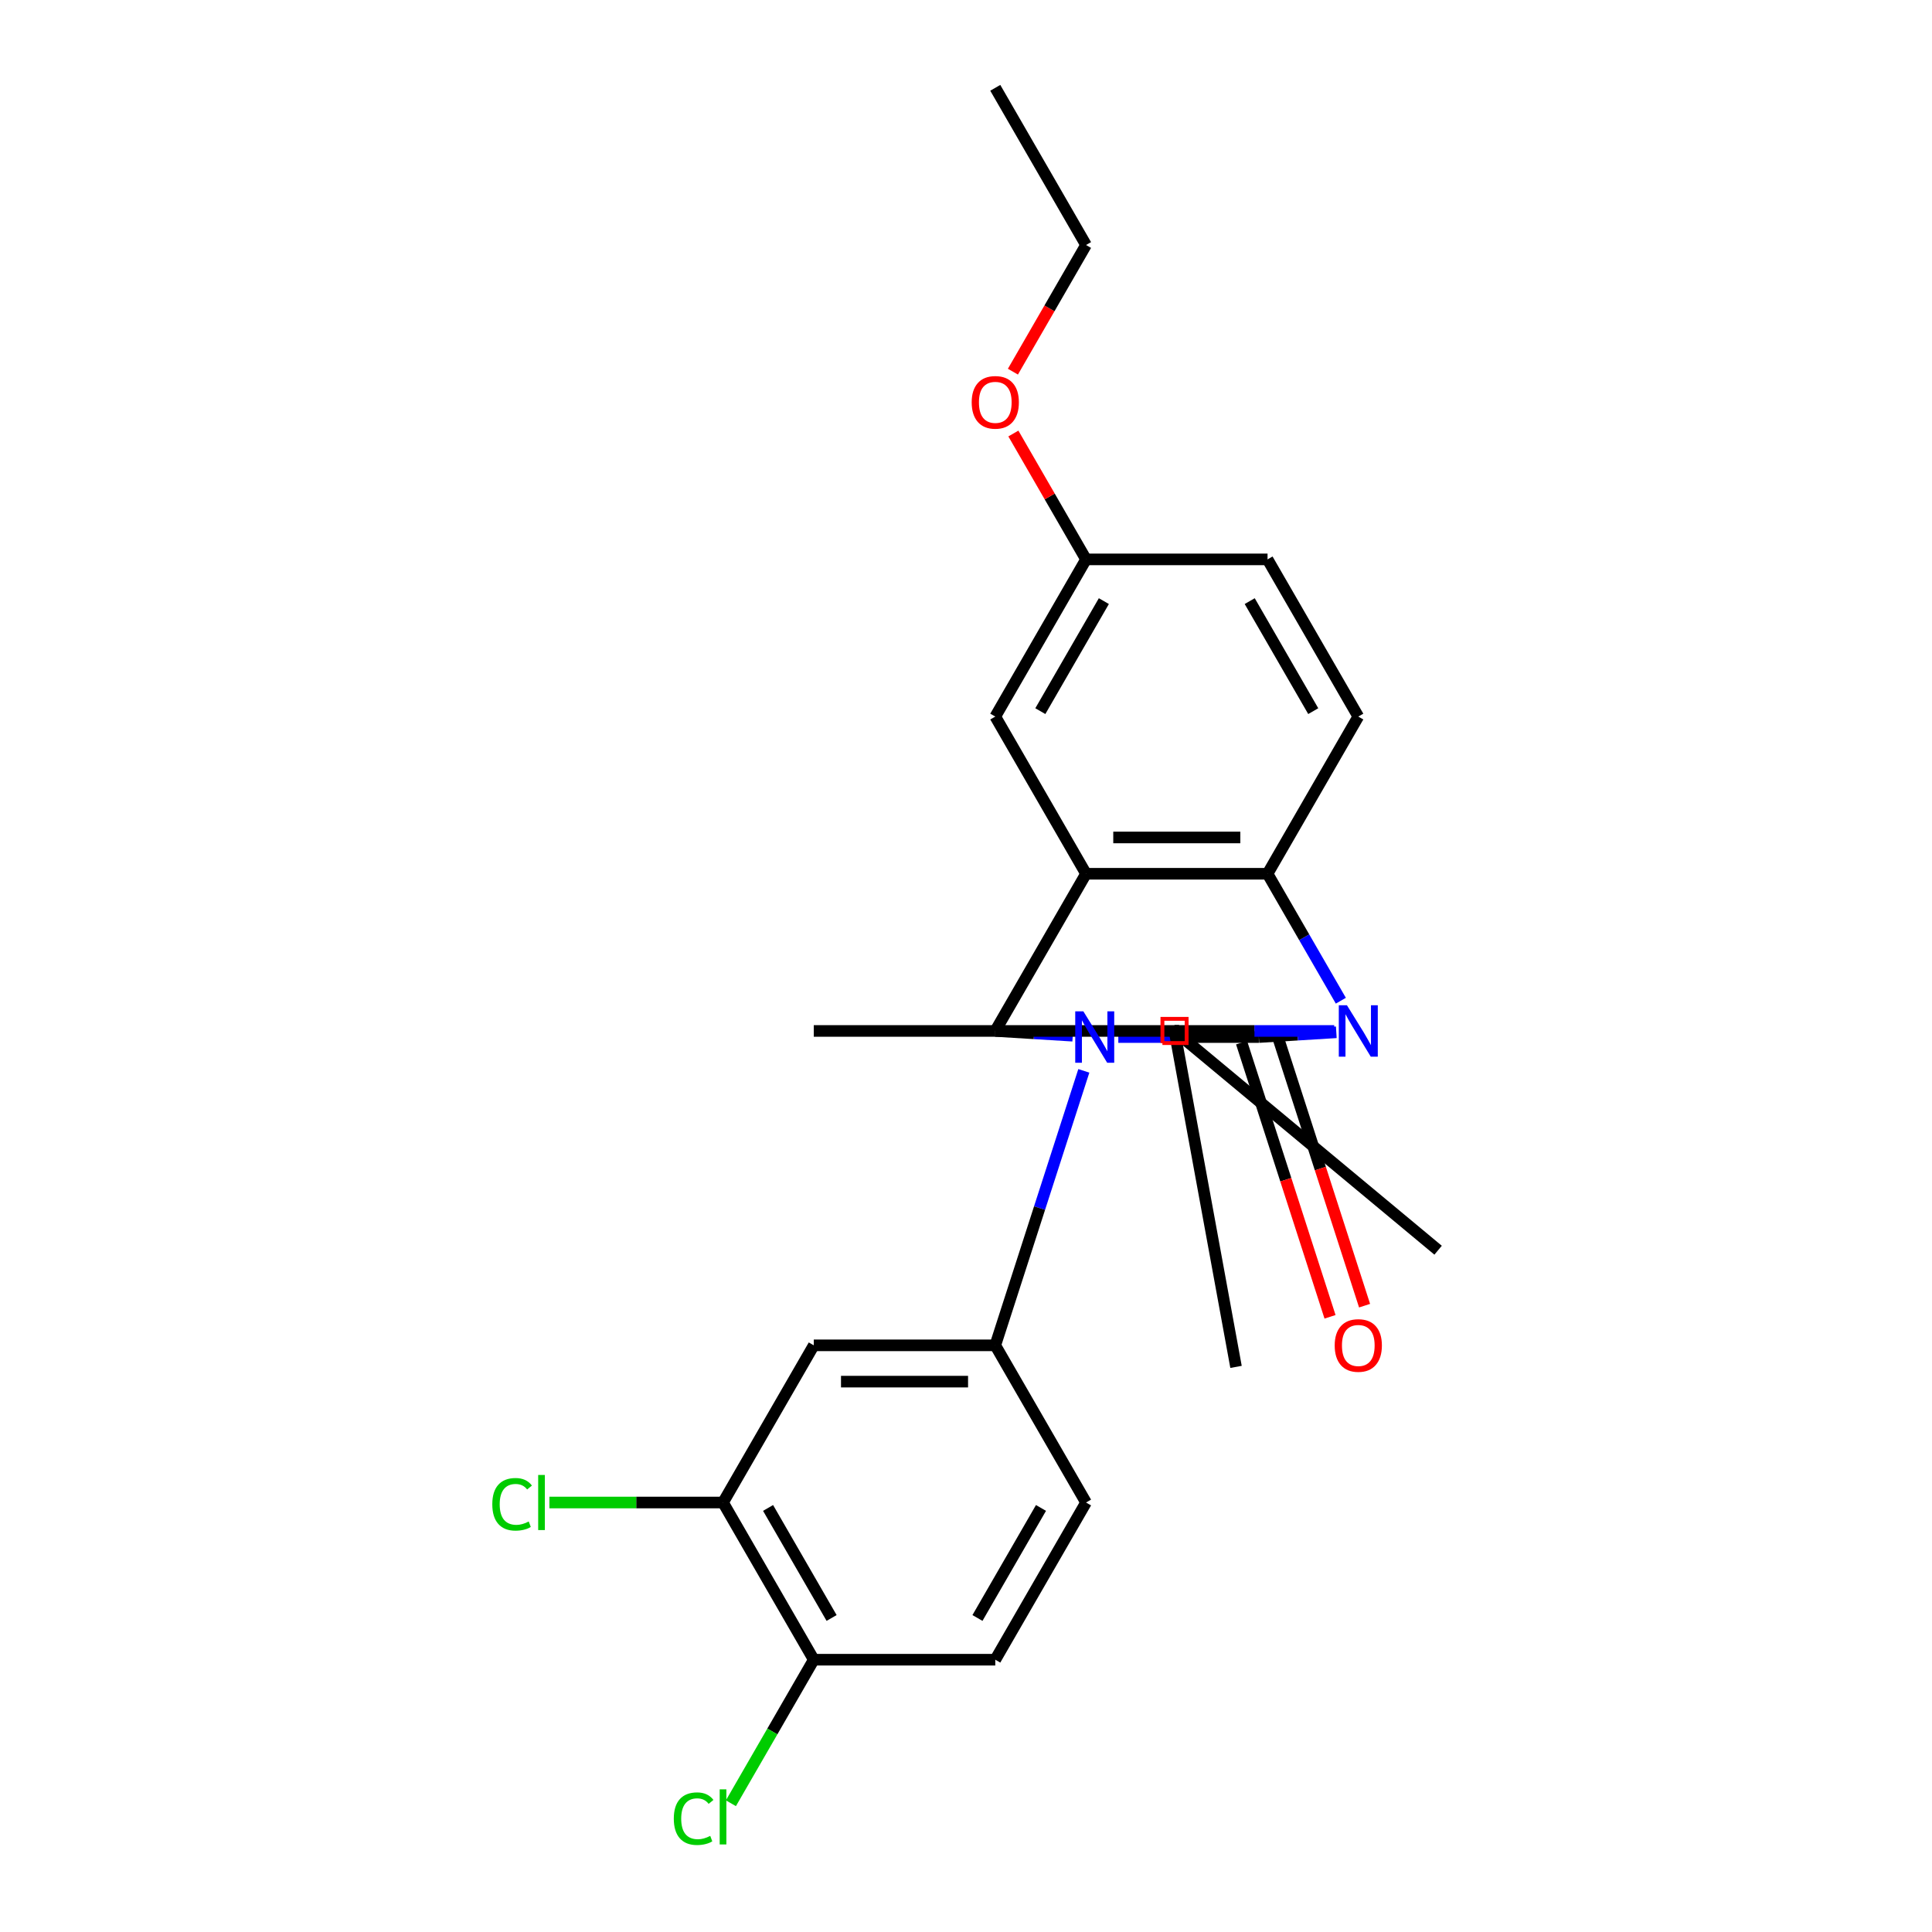 <?xml version='1.0' encoding='iso-8859-1'?>
<svg version='1.1' baseProfile='full'
              xmlns='http://www.w3.org/2000/svg'
                      xmlns:rdkit='http://www.rdkit.org/xml'
                      xmlns:xlink='http://www.w3.org/1999/xlink'
                  xml:space='preserve'
width='1000px' height='1000px' viewBox='0 0 1000 1000'>
<!-- END OF HEADER -->
<rect style='opacity:1.0;fill:#FFFFFF;stroke:none' width='1000' height='1000' x='0' y='0'> </rect>
<path class='bond-0' d='M 651.578,536.779 L 615.211,536.779' style='fill:none;fill-rule:evenodd;stroke:#000000;stroke-width:6px;stroke-linecap:butt;stroke-linejoin:miter;stroke-opacity:1' />
<path class='bond-0' d='M 615.211,536.779 L 578.844,536.779' style='fill:none;fill-rule:evenodd;stroke:#0000FF;stroke-width:6px;stroke-linecap:butt;stroke-linejoin:miter;stroke-opacity:1' />
<path class='bond-1' d='M 651.578,536.779 L 671.625,535.548' style='fill:none;fill-rule:evenodd;stroke:#000000;stroke-width:6px;stroke-linecap:butt;stroke-linejoin:miter;stroke-opacity:1' />
<path class='bond-1' d='M 671.625,535.548 L 691.672,534.317' style='fill:none;fill-rule:evenodd;stroke:#0000FF;stroke-width:6px;stroke-linecap:butt;stroke-linejoin:miter;stroke-opacity:1' />
<path class='bond-11' d='M 642.637,539.663 L 665.528,610.621' style='fill:none;fill-rule:evenodd;stroke:#000000;stroke-width:6px;stroke-linecap:butt;stroke-linejoin:miter;stroke-opacity:1' />
<path class='bond-11' d='M 665.528,610.621 L 688.418,681.579' style='fill:none;fill-rule:evenodd;stroke:#FF0000;stroke-width:6px;stroke-linecap:butt;stroke-linejoin:miter;stroke-opacity:1' />
<path class='bond-11' d='M 660.519,533.894 L 683.41,604.852' style='fill:none;fill-rule:evenodd;stroke:#000000;stroke-width:6px;stroke-linecap:butt;stroke-linejoin:miter;stroke-opacity:1' />
<path class='bond-11' d='M 683.41,604.852 L 706.3,675.811' style='fill:none;fill-rule:evenodd;stroke:#FF0000;stroke-width:6px;stroke-linecap:butt;stroke-linejoin:miter;stroke-opacity:1' />
<path class='bond-2' d='M 555.252,536.08 L 535.204,534.849' style='fill:none;fill-rule:evenodd;stroke:#0000FF;stroke-width:6px;stroke-linecap:butt;stroke-linejoin:miter;stroke-opacity:1' />
<path class='bond-2' d='M 535.204,534.849 L 515.157,533.618' style='fill:none;fill-rule:evenodd;stroke:#000000;stroke-width:6px;stroke-linecap:butt;stroke-linejoin:miter;stroke-opacity:1' />
<path class='bond-7' d='M 560.987,554.273 L 538.072,625.306' style='fill:none;fill-rule:evenodd;stroke:#0000FF;stroke-width:6px;stroke-linecap:butt;stroke-linejoin:miter;stroke-opacity:1' />
<path class='bond-7' d='M 538.072,625.306 L 515.157,696.34' style='fill:none;fill-rule:evenodd;stroke:#000000;stroke-width:6px;stroke-linecap:butt;stroke-linejoin:miter;stroke-opacity:1' />
<path class='bond-4' d='M 694.015,517.967 L 675.047,485.112' style='fill:none;fill-rule:evenodd;stroke:#0000FF;stroke-width:6px;stroke-linecap:butt;stroke-linejoin:miter;stroke-opacity:1' />
<path class='bond-4' d='M 675.047,485.112 L 656.078,452.258' style='fill:none;fill-rule:evenodd;stroke:#000000;stroke-width:6px;stroke-linecap:butt;stroke-linejoin:miter;stroke-opacity:1' />
<path class='bond-5' d='M 690.584,533.618 L 649.258,533.618' style='fill:none;fill-rule:evenodd;stroke:#0000FF;stroke-width:6px;stroke-linecap:butt;stroke-linejoin:miter;stroke-opacity:1' />
<path class='bond-5' d='M 649.258,533.618 L 607.933,533.618' style='fill:none;fill-rule:evenodd;stroke:#000000;stroke-width:6px;stroke-linecap:butt;stroke-linejoin:miter;stroke-opacity:1' />
<path class='bond-16' d='M 515.157,533.618 L 421.21,533.618' style='fill:none;fill-rule:evenodd;stroke:#000000;stroke-width:6px;stroke-linecap:butt;stroke-linejoin:miter;stroke-opacity:1' />
<path class='bond-26' d='M 515.157,533.618 L 610.275,533.618' style='fill:none;fill-rule:evenodd;stroke:#000000;stroke-width:6px;stroke-linecap:butt;stroke-linejoin:miter;stroke-opacity:1' />
<path class='bond-27' d='M 515.157,533.618 L 562.131,452.258' style='fill:none;fill-rule:evenodd;stroke:#000000;stroke-width:6px;stroke-linecap:butt;stroke-linejoin:miter;stroke-opacity:1' />
<path class='bond-3' d='M 562.131,452.258 L 656.078,452.258' style='fill:none;fill-rule:evenodd;stroke:#000000;stroke-width:6px;stroke-linecap:butt;stroke-linejoin:miter;stroke-opacity:1' />
<path class='bond-3' d='M 576.223,433.468 L 641.986,433.468' style='fill:none;fill-rule:evenodd;stroke:#000000;stroke-width:6px;stroke-linecap:butt;stroke-linejoin:miter;stroke-opacity:1' />
<path class='bond-12' d='M 562.131,452.258 L 515.157,370.897' style='fill:none;fill-rule:evenodd;stroke:#000000;stroke-width:6px;stroke-linecap:butt;stroke-linejoin:miter;stroke-opacity:1' />
<path class='bond-9' d='M 656.078,452.258 L 703.052,370.897' style='fill:none;fill-rule:evenodd;stroke:#000000;stroke-width:6px;stroke-linecap:butt;stroke-linejoin:miter;stroke-opacity:1' />
<path class='bond-6' d='M 607.933,533.618 L 610.275,533.618' style='fill:none;fill-rule:evenodd;stroke:#000000;stroke-width:6px;stroke-linecap:butt;stroke-linejoin:miter;stroke-opacity:1' />
<path class='bond-21' d='M 607.933,533.618 L 639.764,707.499' style='fill:none;fill-rule:evenodd;stroke:#000000;stroke-width:6px;stroke-linecap:butt;stroke-linejoin:miter;stroke-opacity:1' />
<path class='bond-22' d='M 607.933,533.618 L 744.359,647.111' style='fill:none;fill-rule:evenodd;stroke:#000000;stroke-width:6px;stroke-linecap:butt;stroke-linejoin:miter;stroke-opacity:1' />
<path class='bond-8' d='M 515.157,696.34 L 421.21,696.34' style='fill:none;fill-rule:evenodd;stroke:#000000;stroke-width:6px;stroke-linecap:butt;stroke-linejoin:miter;stroke-opacity:1' />
<path class='bond-8' d='M 501.065,715.129 L 435.302,715.129' style='fill:none;fill-rule:evenodd;stroke:#000000;stroke-width:6px;stroke-linecap:butt;stroke-linejoin:miter;stroke-opacity:1' />
<path class='bond-13' d='M 515.157,696.34 L 562.131,777.7' style='fill:none;fill-rule:evenodd;stroke:#000000;stroke-width:6px;stroke-linecap:butt;stroke-linejoin:miter;stroke-opacity:1' />
<path class='bond-10' d='M 421.21,696.34 L 374.236,777.7' style='fill:none;fill-rule:evenodd;stroke:#000000;stroke-width:6px;stroke-linecap:butt;stroke-linejoin:miter;stroke-opacity:1' />
<path class='bond-19' d='M 703.052,370.897 L 656.078,289.536' style='fill:none;fill-rule:evenodd;stroke:#000000;stroke-width:6px;stroke-linecap:butt;stroke-linejoin:miter;stroke-opacity:1' />
<path class='bond-19' d='M 679.733,368.088 L 646.852,311.135' style='fill:none;fill-rule:evenodd;stroke:#000000;stroke-width:6px;stroke-linecap:butt;stroke-linejoin:miter;stroke-opacity:1' />
<path class='bond-18' d='M 374.236,777.7 L 329.302,777.7' style='fill:none;fill-rule:evenodd;stroke:#000000;stroke-width:6px;stroke-linecap:butt;stroke-linejoin:miter;stroke-opacity:1' />
<path class='bond-18' d='M 329.302,777.7 L 284.367,777.7' style='fill:none;fill-rule:evenodd;stroke:#00CC00;stroke-width:6px;stroke-linecap:butt;stroke-linejoin:miter;stroke-opacity:1' />
<path class='bond-29' d='M 374.236,777.7 L 421.21,859.061' style='fill:none;fill-rule:evenodd;stroke:#000000;stroke-width:6px;stroke-linecap:butt;stroke-linejoin:miter;stroke-opacity:1' />
<path class='bond-29' d='M 397.555,780.51 L 430.436,837.462' style='fill:none;fill-rule:evenodd;stroke:#000000;stroke-width:6px;stroke-linecap:butt;stroke-linejoin:miter;stroke-opacity:1' />
<path class='bond-28' d='M 515.157,370.897 L 562.131,289.536' style='fill:none;fill-rule:evenodd;stroke:#000000;stroke-width:6px;stroke-linecap:butt;stroke-linejoin:miter;stroke-opacity:1' />
<path class='bond-28' d='M 538.475,368.088 L 571.357,311.135' style='fill:none;fill-rule:evenodd;stroke:#000000;stroke-width:6px;stroke-linecap:butt;stroke-linejoin:miter;stroke-opacity:1' />
<path class='bond-15' d='M 562.131,777.7 L 515.157,859.061' style='fill:none;fill-rule:evenodd;stroke:#000000;stroke-width:6px;stroke-linecap:butt;stroke-linejoin:miter;stroke-opacity:1' />
<path class='bond-15' d='M 538.813,780.51 L 505.931,837.462' style='fill:none;fill-rule:evenodd;stroke:#000000;stroke-width:6px;stroke-linecap:butt;stroke-linejoin:miter;stroke-opacity:1' />
<path class='bond-14' d='M 421.21,859.061 L 515.157,859.061' style='fill:none;fill-rule:evenodd;stroke:#000000;stroke-width:6px;stroke-linecap:butt;stroke-linejoin:miter;stroke-opacity:1' />
<path class='bond-20' d='M 421.21,859.061 L 399.762,896.21' style='fill:none;fill-rule:evenodd;stroke:#000000;stroke-width:6px;stroke-linecap:butt;stroke-linejoin:miter;stroke-opacity:1' />
<path class='bond-20' d='M 399.762,896.21 L 378.314,933.359' style='fill:none;fill-rule:evenodd;stroke:#00CC00;stroke-width:6px;stroke-linecap:butt;stroke-linejoin:miter;stroke-opacity:1' />
<path class='bond-17' d='M 562.131,289.536 L 656.078,289.536' style='fill:none;fill-rule:evenodd;stroke:#000000;stroke-width:6px;stroke-linecap:butt;stroke-linejoin:miter;stroke-opacity:1' />
<path class='bond-23' d='M 562.131,289.536 L 543.325,256.964' style='fill:none;fill-rule:evenodd;stroke:#000000;stroke-width:6px;stroke-linecap:butt;stroke-linejoin:miter;stroke-opacity:1' />
<path class='bond-23' d='M 543.325,256.964 L 524.519,224.391' style='fill:none;fill-rule:evenodd;stroke:#FF0000;stroke-width:6px;stroke-linecap:butt;stroke-linejoin:miter;stroke-opacity:1' />
<path class='bond-24' d='M 524.28,192.374 L 543.206,159.595' style='fill:none;fill-rule:evenodd;stroke:#FF0000;stroke-width:6px;stroke-linecap:butt;stroke-linejoin:miter;stroke-opacity:1' />
<path class='bond-24' d='M 543.206,159.595 L 562.131,126.815' style='fill:none;fill-rule:evenodd;stroke:#000000;stroke-width:6px;stroke-linecap:butt;stroke-linejoin:miter;stroke-opacity:1' />
<path class='bond-25' d='M 562.131,126.815 L 515.157,45.455' style='fill:none;fill-rule:evenodd;stroke:#000000;stroke-width:6px;stroke-linecap:butt;stroke-linejoin:miter;stroke-opacity:1' />
<path  class='atom-1' d='M 560.75 523.476
L 569.468 537.568
Q 570.332 538.958, 571.723 541.476
Q 573.113 543.994, 573.188 544.144
L 573.188 523.476
L 576.721 523.476
L 576.721 550.081
L 573.076 550.081
L 563.718 534.674
Q 562.629 532.87, 561.464 530.803
Q 560.336 528.737, 559.998 528.098
L 559.998 550.081
L 556.541 550.081
L 556.541 523.476
L 560.75 523.476
' fill='#0000FF'/>
<path  class='atom-2' d='M 697.17 520.315
L 705.889 534.408
Q 706.753 535.798, 708.143 538.316
Q 709.534 540.834, 709.609 540.984
L 709.609 520.315
L 713.141 520.315
L 713.141 546.921
L 709.496 546.921
L 700.139 531.514
Q 699.049 529.71, 697.884 527.643
Q 696.757 525.576, 696.419 524.938
L 696.419 546.921
L 692.962 546.921
L 692.962 520.315
L 697.17 520.315
' fill='#0000FF'/>
<path  class='atom-12' d='M 690.838 696.415
Q 690.838 690.026, 693.995 686.456
Q 697.152 682.886, 703.052 682.886
Q 708.951 682.886, 712.108 686.456
Q 715.265 690.026, 715.265 696.415
Q 715.265 702.878, 712.07 706.561
Q 708.876 710.206, 703.052 710.206
Q 697.189 710.206, 693.995 706.561
Q 690.838 702.916, 690.838 696.415
M 703.052 707.2
Q 707.11 707.2, 709.29 704.494
Q 711.507 701.751, 711.507 696.415
Q 711.507 691.191, 709.29 688.561
Q 707.11 685.893, 703.052 685.893
Q 698.993 685.893, 696.776 688.523
Q 694.596 691.154, 694.596 696.415
Q 694.596 701.789, 696.776 704.494
Q 698.993 707.2, 703.052 707.2
' fill='#FF0000'/>
<path  class='atom-19' d='M 254.811 778.621
Q 254.811 772.007, 257.892 768.55
Q 261.011 765.055, 266.911 765.055
Q 272.398 765.055, 275.329 768.926
L 272.849 770.955
Q 270.707 768.136, 266.911 768.136
Q 262.89 768.136, 260.748 770.842
Q 258.644 773.51, 258.644 778.621
Q 258.644 783.882, 260.823 786.588
Q 263.041 789.293, 267.325 789.293
Q 270.256 789.293, 273.675 787.527
L 274.728 790.346
Q 273.337 791.247, 271.233 791.774
Q 269.128 792.3, 266.798 792.3
Q 261.011 792.3, 257.892 788.767
Q 254.811 785.235, 254.811 778.621
' fill='#00CC00'/>
<path  class='atom-19' d='M 278.561 763.439
L 282.018 763.439
L 282.018 791.961
L 278.561 791.961
L 278.561 763.439
' fill='#00CC00'/>
<path  class='atom-21' d='M 348.758 941.342
Q 348.758 934.728, 351.839 931.271
Q 354.958 927.776, 360.858 927.776
Q 366.345 927.776, 369.276 931.647
L 366.796 933.676
Q 364.654 930.858, 360.858 930.858
Q 356.837 930.858, 354.695 933.563
Q 352.591 936.231, 352.591 941.342
Q 352.591 946.603, 354.771 949.309
Q 356.988 952.015, 361.272 952.015
Q 364.203 952.015, 367.623 950.248
L 368.675 953.067
Q 367.284 953.969, 365.18 954.495
Q 363.076 955.021, 360.746 955.021
Q 354.958 955.021, 351.839 951.489
Q 348.758 947.956, 348.758 941.342
' fill='#00CC00'/>
<path  class='atom-21' d='M 372.508 926.16
L 375.965 926.16
L 375.965 954.683
L 372.508 954.683
L 372.508 926.16
' fill='#00CC00'/>
<path  class='atom-24' d='M 502.944 208.251
Q 502.944 201.863, 506.101 198.293
Q 509.257 194.723, 515.157 194.723
Q 521.057 194.723, 524.214 198.293
Q 527.37 201.863, 527.37 208.251
Q 527.37 214.715, 524.176 218.397
Q 520.982 222.042, 515.157 222.042
Q 509.295 222.042, 506.101 218.397
Q 502.944 214.752, 502.944 208.251
M 515.157 219.036
Q 519.216 219.036, 521.395 216.33
Q 523.612 213.587, 523.612 208.251
Q 523.612 203.028, 521.395 200.397
Q 519.216 197.729, 515.157 197.729
Q 511.099 197.729, 508.882 200.359
Q 506.702 202.99, 506.702 208.251
Q 506.702 213.625, 508.882 216.33
Q 511.099 219.036, 515.157 219.036
' fill='#FF0000'/>
<path d='M 601.67,539.882 L 601.67,527.355 L 614.196,527.355 L 614.196,539.882 L 601.67,539.882' style='fill:none;stroke:#FF0000;stroke-width:2px;stroke-linecap:butt;stroke-linejoin:miter;stroke-opacity:1;' />
</svg>
